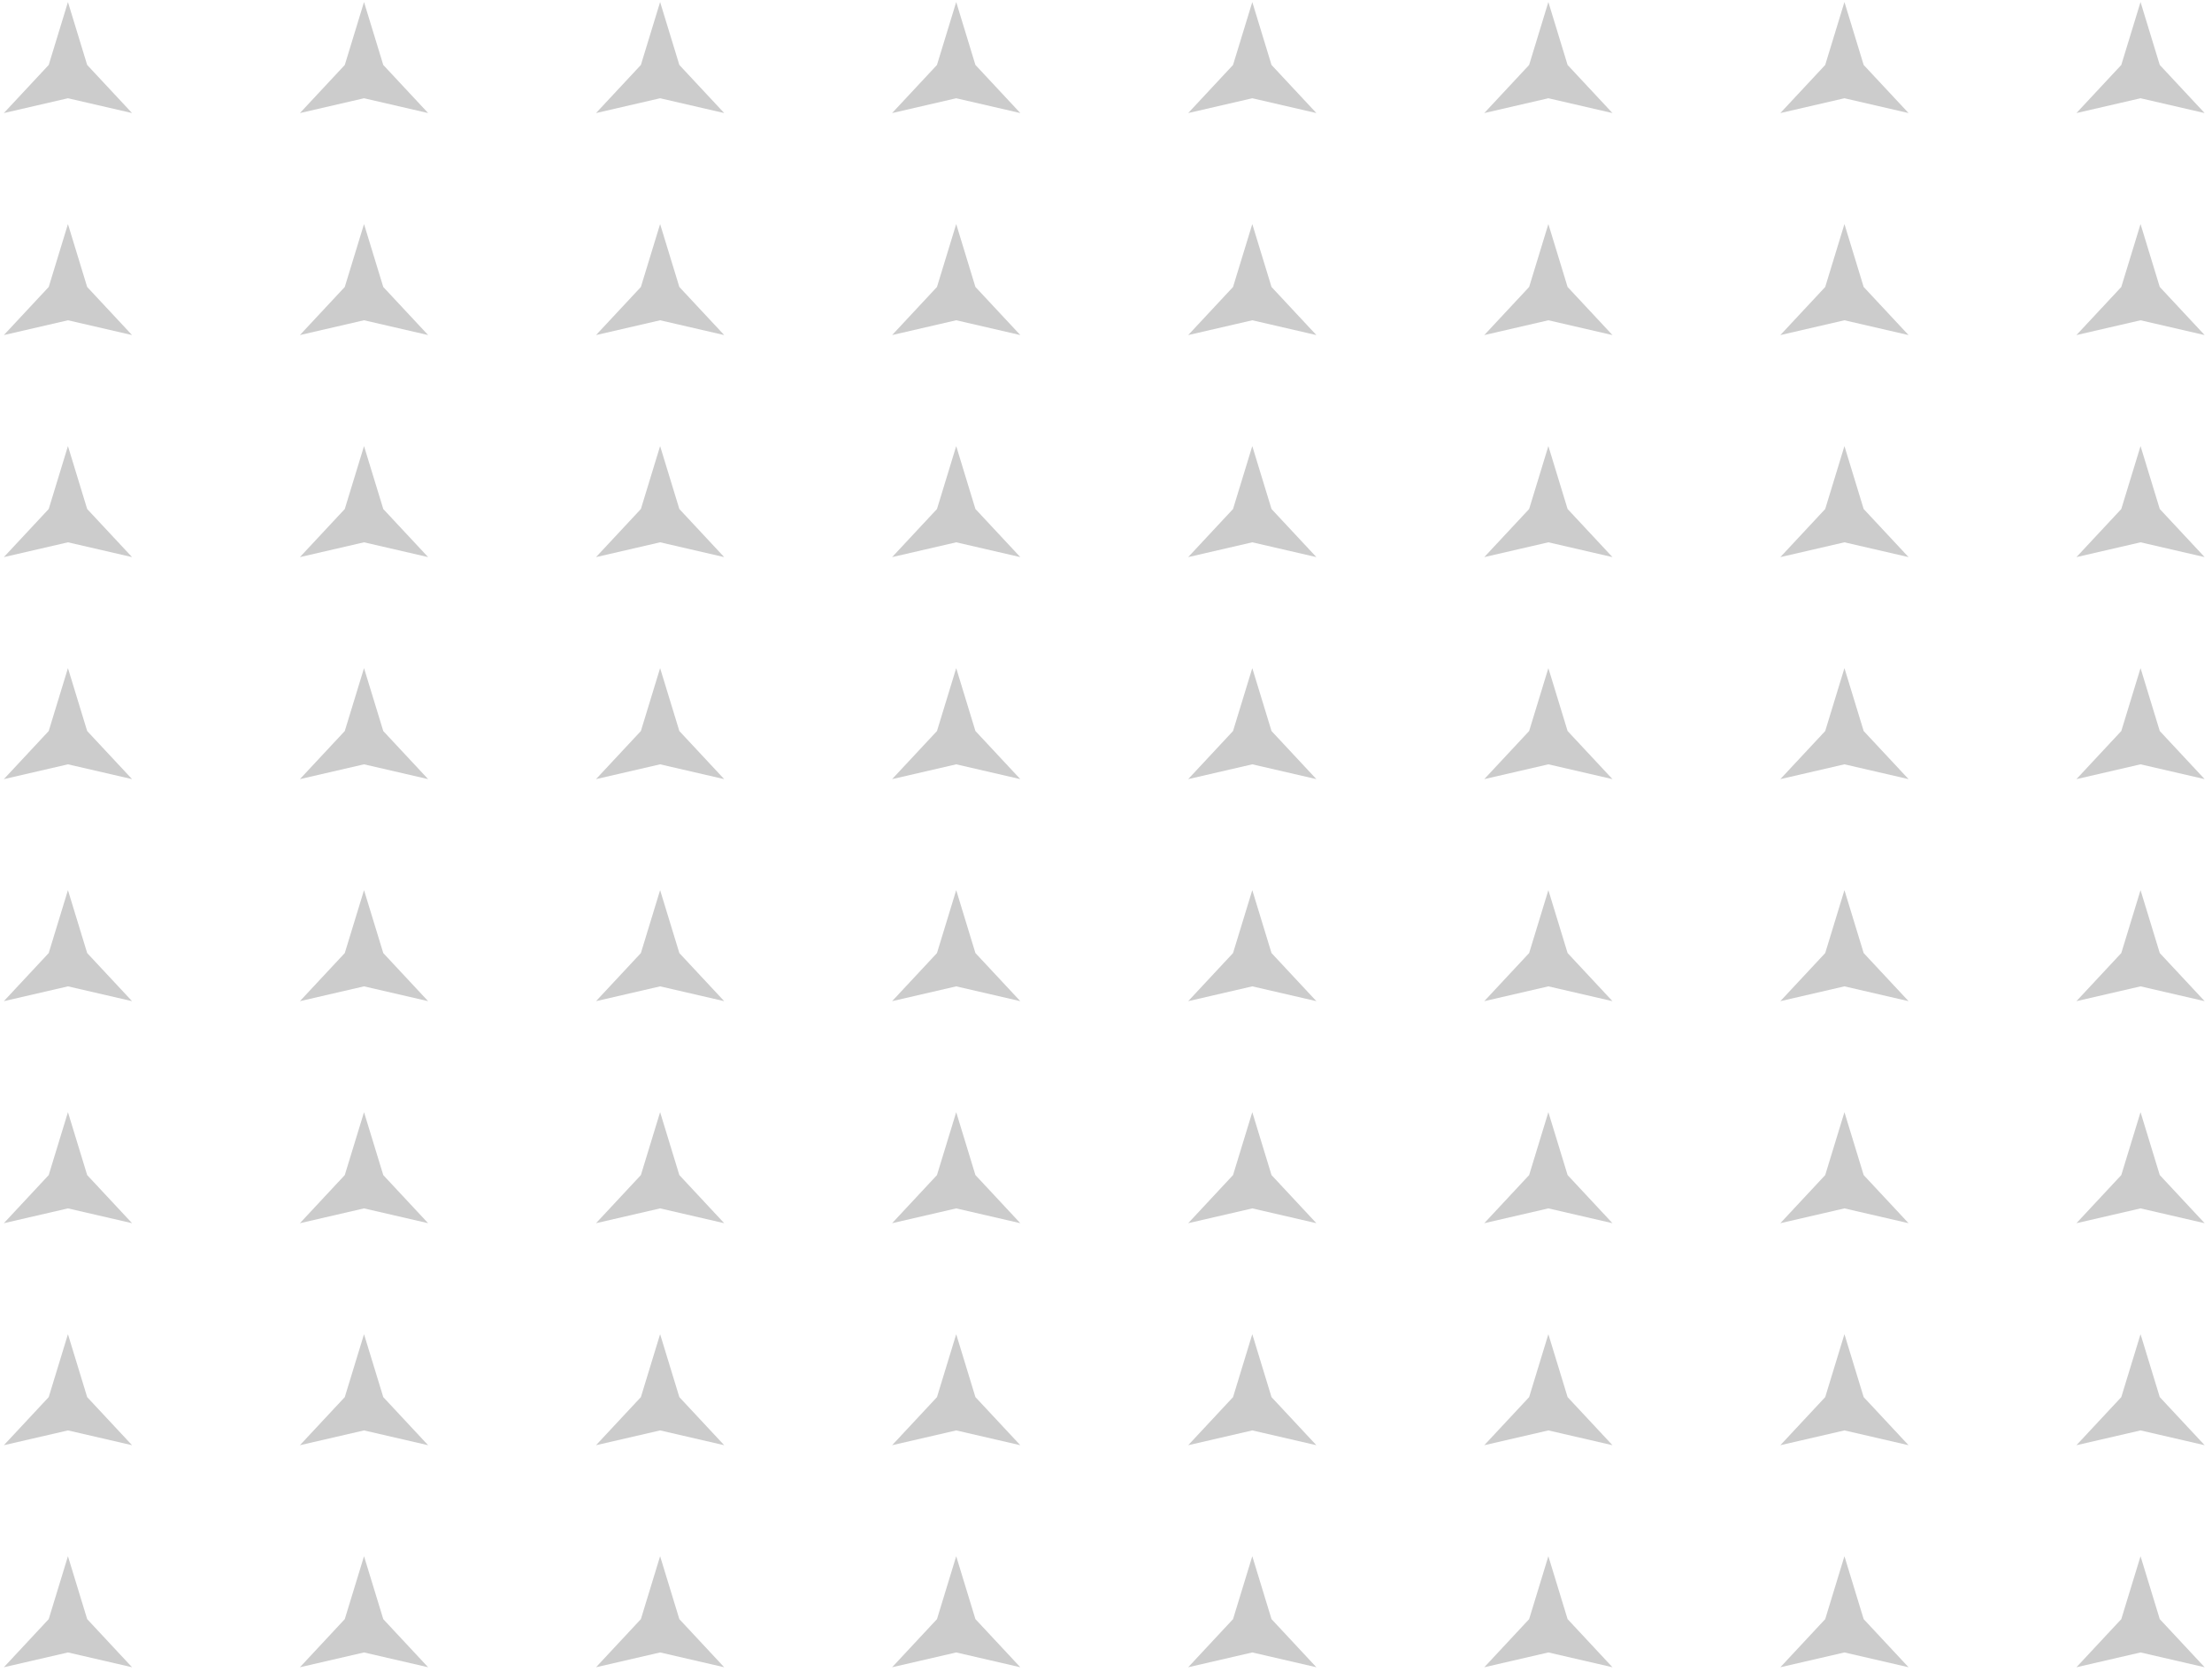 <svg width="127" height="96" fill="none" xmlns="http://www.w3.org/2000/svg"><path d="M5.005 3.73L3.901.117 2.797 3.73.221 6.492l3.68-.85 3.68.85L5.006 3.73zm17 0L20.9.117 19.796 3.73 17.22 6.492l3.68-.85 3.681.85-2.576-2.762zM37.9.117l1.104 3.613 2.576 2.762-3.68-.85-3.68.85 2.576-2.762L37.9.117zM56.003 3.73L54.9.117 53.795 3.73 51.22 6.492l3.68-.85 3.68.85-2.576-2.762zM71.899.117l1.104 3.613 2.576 2.762-3.68-.85-3.68.85 2.575-2.762L71.9.117zM90.002 3.73L88.898.117 87.794 3.73l-2.576 2.762 3.68-.85 3.68.85-2.576-2.762zM105.897.117l1.104 3.613 2.577 2.762-3.681-.85-3.68.85 2.576-2.762 1.104-3.613zm18.104 3.613L122.897.117l-1.105 3.613-2.576 2.762 3.681-.85 3.68.85-2.576-2.762zm-120.1 9.137l1.104 3.612 2.577 2.762-3.68-.85-3.681.85 2.576-2.762 1.104-3.612zm18.104 3.613L20.9 12.866l-1.105 3.612-2.576 2.762 3.68-.85 3.681.85-2.576-2.762zM37.9 12.867l1.104 3.612 2.576 2.762-3.68-.85-3.68.85 2.576-2.762 1.104-3.612zm18.103 3.613L54.9 12.866l-1.104 3.612-2.576 2.762 3.68-.85 3.68.85-2.576-2.762zm15.896-3.613l1.104 3.612 2.576 2.762-3.68-.85-3.68.85 2.575-2.762 1.105-3.612zm18.103 3.613l-1.104-3.613-1.104 3.612-2.576 2.762 3.68-.85 3.68.85-2.576-2.762zm15.895-3.613l1.104 3.612 2.577 2.762-3.681-.85-3.68.85 2.576-2.762 1.104-3.612zm18.104 3.613l-1.104-3.613-1.105 3.612-2.576 2.762 3.681-.85 3.68.85-2.576-2.762zm-120.1 9.136l1.104 3.613 2.577 2.762-3.68-.85-3.681.85 2.576-2.762 1.104-3.613zm18.104 3.613L20.9 25.616l-1.105 3.613-2.576 2.762 3.68-.85 3.681.85-2.576-2.762zM37.9 25.616l1.104 3.613 2.576 2.762-3.68-.85-3.68.85 2.576-2.762 1.104-3.613zm18.103 3.613L54.9 25.616l-1.104 3.613-2.576 2.762 3.68-.85 3.68.85-2.576-2.762zm15.896-3.613l1.104 3.613 2.576 2.762-3.68-.85-3.68.85 2.575-2.762 1.105-3.613zm18.103 3.613l-1.104-3.613-1.104 3.613-2.576 2.762 3.68-.85 3.68.85-2.576-2.762zm15.895-3.613l1.104 3.613 2.577 2.762-3.681-.85-3.68.85 2.576-2.762 1.104-3.613zm18.104 3.613l-1.104-3.613-1.105 3.613-2.576 2.762 3.681-.85 3.68.85-2.576-2.762zm-120.1 9.137l1.104 3.612 2.577 2.762-3.68-.85-3.681.85 2.576-2.762 1.104-3.612zm18.104 3.612L20.9 38.366l-1.105 3.612-2.576 2.762 3.68-.85 3.681.85-2.576-2.762zM37.9 38.366l1.104 3.612 2.576 2.762-3.68-.85-3.68.85 2.576-2.762 1.104-3.612zm18.103 3.612L54.9 38.366l-1.104 3.612-2.576 2.762 3.68-.85 3.68.85-2.576-2.762zm15.896-3.612l1.104 3.612 2.576 2.762-3.68-.85-3.68.85 2.575-2.762 1.105-3.612zm18.103 3.612l-1.104-3.612-1.104 3.612-2.576 2.762 3.68-.85 3.68.85-2.576-2.762zm15.895-3.612l1.104 3.612 2.577 2.762-3.681-.85-3.68.85 2.576-2.762 1.104-3.612zm18.104 3.612l-1.104-3.612-1.105 3.612-2.576 2.762 3.681-.85 3.68.85-2.576-2.762zm-120.1 9.137l1.104 3.613 2.577 2.762-3.68-.85-3.681.85 2.576-2.762 1.104-3.613zm18.104 3.613L20.9 51.115l-1.105 3.613-2.576 2.762 3.68-.85 3.681.85-2.576-2.762zM37.9 51.115l1.104 3.613 2.576 2.762-3.68-.85-3.68.85 2.576-2.762 1.104-3.613zm18.103 3.613L54.9 51.115l-1.104 3.613-2.576 2.762 3.68-.85 3.68.85-2.576-2.762zm15.896-3.613l1.104 3.613 2.576 2.762-3.68-.85-3.68.85 2.575-2.762 1.105-3.613zm18.103 3.613l-1.104-3.613-1.104 3.613-2.576 2.762 3.68-.85 3.68.85-2.576-2.762zm15.895-3.613l1.104 3.613 2.577 2.762-3.681-.85-3.68.85 2.576-2.762 1.104-3.613zm18.104 3.613l-1.104-3.613-1.105 3.613-2.576 2.762 3.681-.85 3.68.85-2.576-2.762zm-120.1 9.137l1.104 3.612 2.577 2.763-3.68-.85-3.681.85 2.576-2.763 1.104-3.612zm18.104 3.612L20.9 63.865l-1.105 3.612-2.576 2.763 3.68-.85 3.681.85-2.576-2.763zM37.9 63.865l1.104 3.612 2.576 2.763-3.68-.85-3.68.85 2.576-2.763 1.104-3.612zm18.103 3.612L54.9 63.865l-1.104 3.612-2.576 2.763 3.68-.85 3.68.85-2.576-2.763zm15.896-3.612l1.104 3.612 2.576 2.763-3.68-.85-3.68.85 2.575-2.763 1.105-3.612zm18.103 3.612l-1.104-3.612-1.104 3.612-2.576 2.763 3.68-.85 3.68.85-2.576-2.763zm15.895-3.612l1.104 3.612 2.577 2.763-3.681-.85-3.68.85 2.576-2.763 1.104-3.612zm18.104 3.612l-1.104-3.612-1.105 3.612-2.576 2.763 3.681-.85 3.68.85-2.576-2.763zm-120.1 9.137l1.104 3.613 2.577 2.762-3.68-.85-3.681.85 2.576-2.762 1.104-3.613zm18.104 3.613L20.9 76.614l-1.105 3.613-2.576 2.762 3.68-.85 3.681.85-2.576-2.762zM37.9 76.614l1.104 3.613 2.576 2.762-3.68-.85-3.68.85 2.576-2.762 1.104-3.613zm18.103 3.613L54.9 76.614l-1.104 3.613-2.576 2.762 3.68-.85 3.68.85-2.576-2.762zm15.896-3.613l1.104 3.613 2.576 2.762-3.68-.85-3.68.85 2.575-2.762 1.105-3.613zm18.103 3.613l-1.104-3.613-1.104 3.613-2.576 2.762 3.68-.85 3.68.85-2.576-2.762zm15.895-3.613l1.104 3.613 2.577 2.762-3.681-.85-3.68.85 2.576-2.762 1.104-3.613zm18.104 3.613l-1.104-3.613-1.105 3.613-2.576 2.762 3.681-.85 3.68.85-2.576-2.762zm-120.1 9.137l1.104 3.612 2.577 2.763-3.68-.85-3.681.85 2.576-2.763 1.104-3.612zm18.104 3.612L20.9 89.364l-1.105 3.612-2.576 2.763 3.68-.85 3.681.85-2.576-2.763zM37.9 89.364l1.104 3.612 2.576 2.763-3.68-.85-3.68.85 2.576-2.763 1.104-3.612zm18.103 3.612L54.9 89.364l-1.104 3.612-2.576 2.763 3.68-.85 3.68.85-2.576-2.763zm15.896-3.612l1.104 3.612 2.576 2.763-3.68-.85-3.68.85 2.575-2.763 1.105-3.612zm18.103 3.612l-1.104-3.612-1.104 3.612-2.576 2.763 3.68-.85 3.68.85-2.576-2.763zm15.895-3.612l1.104 3.612 2.577 2.763-3.681-.85-3.68.85 2.576-2.763 1.104-3.612zm18.104 3.612l-1.104-3.612-1.105 3.612-2.576 2.763 3.681-.85 3.68.85-2.576-2.763z" fill="#CCC"/></svg>